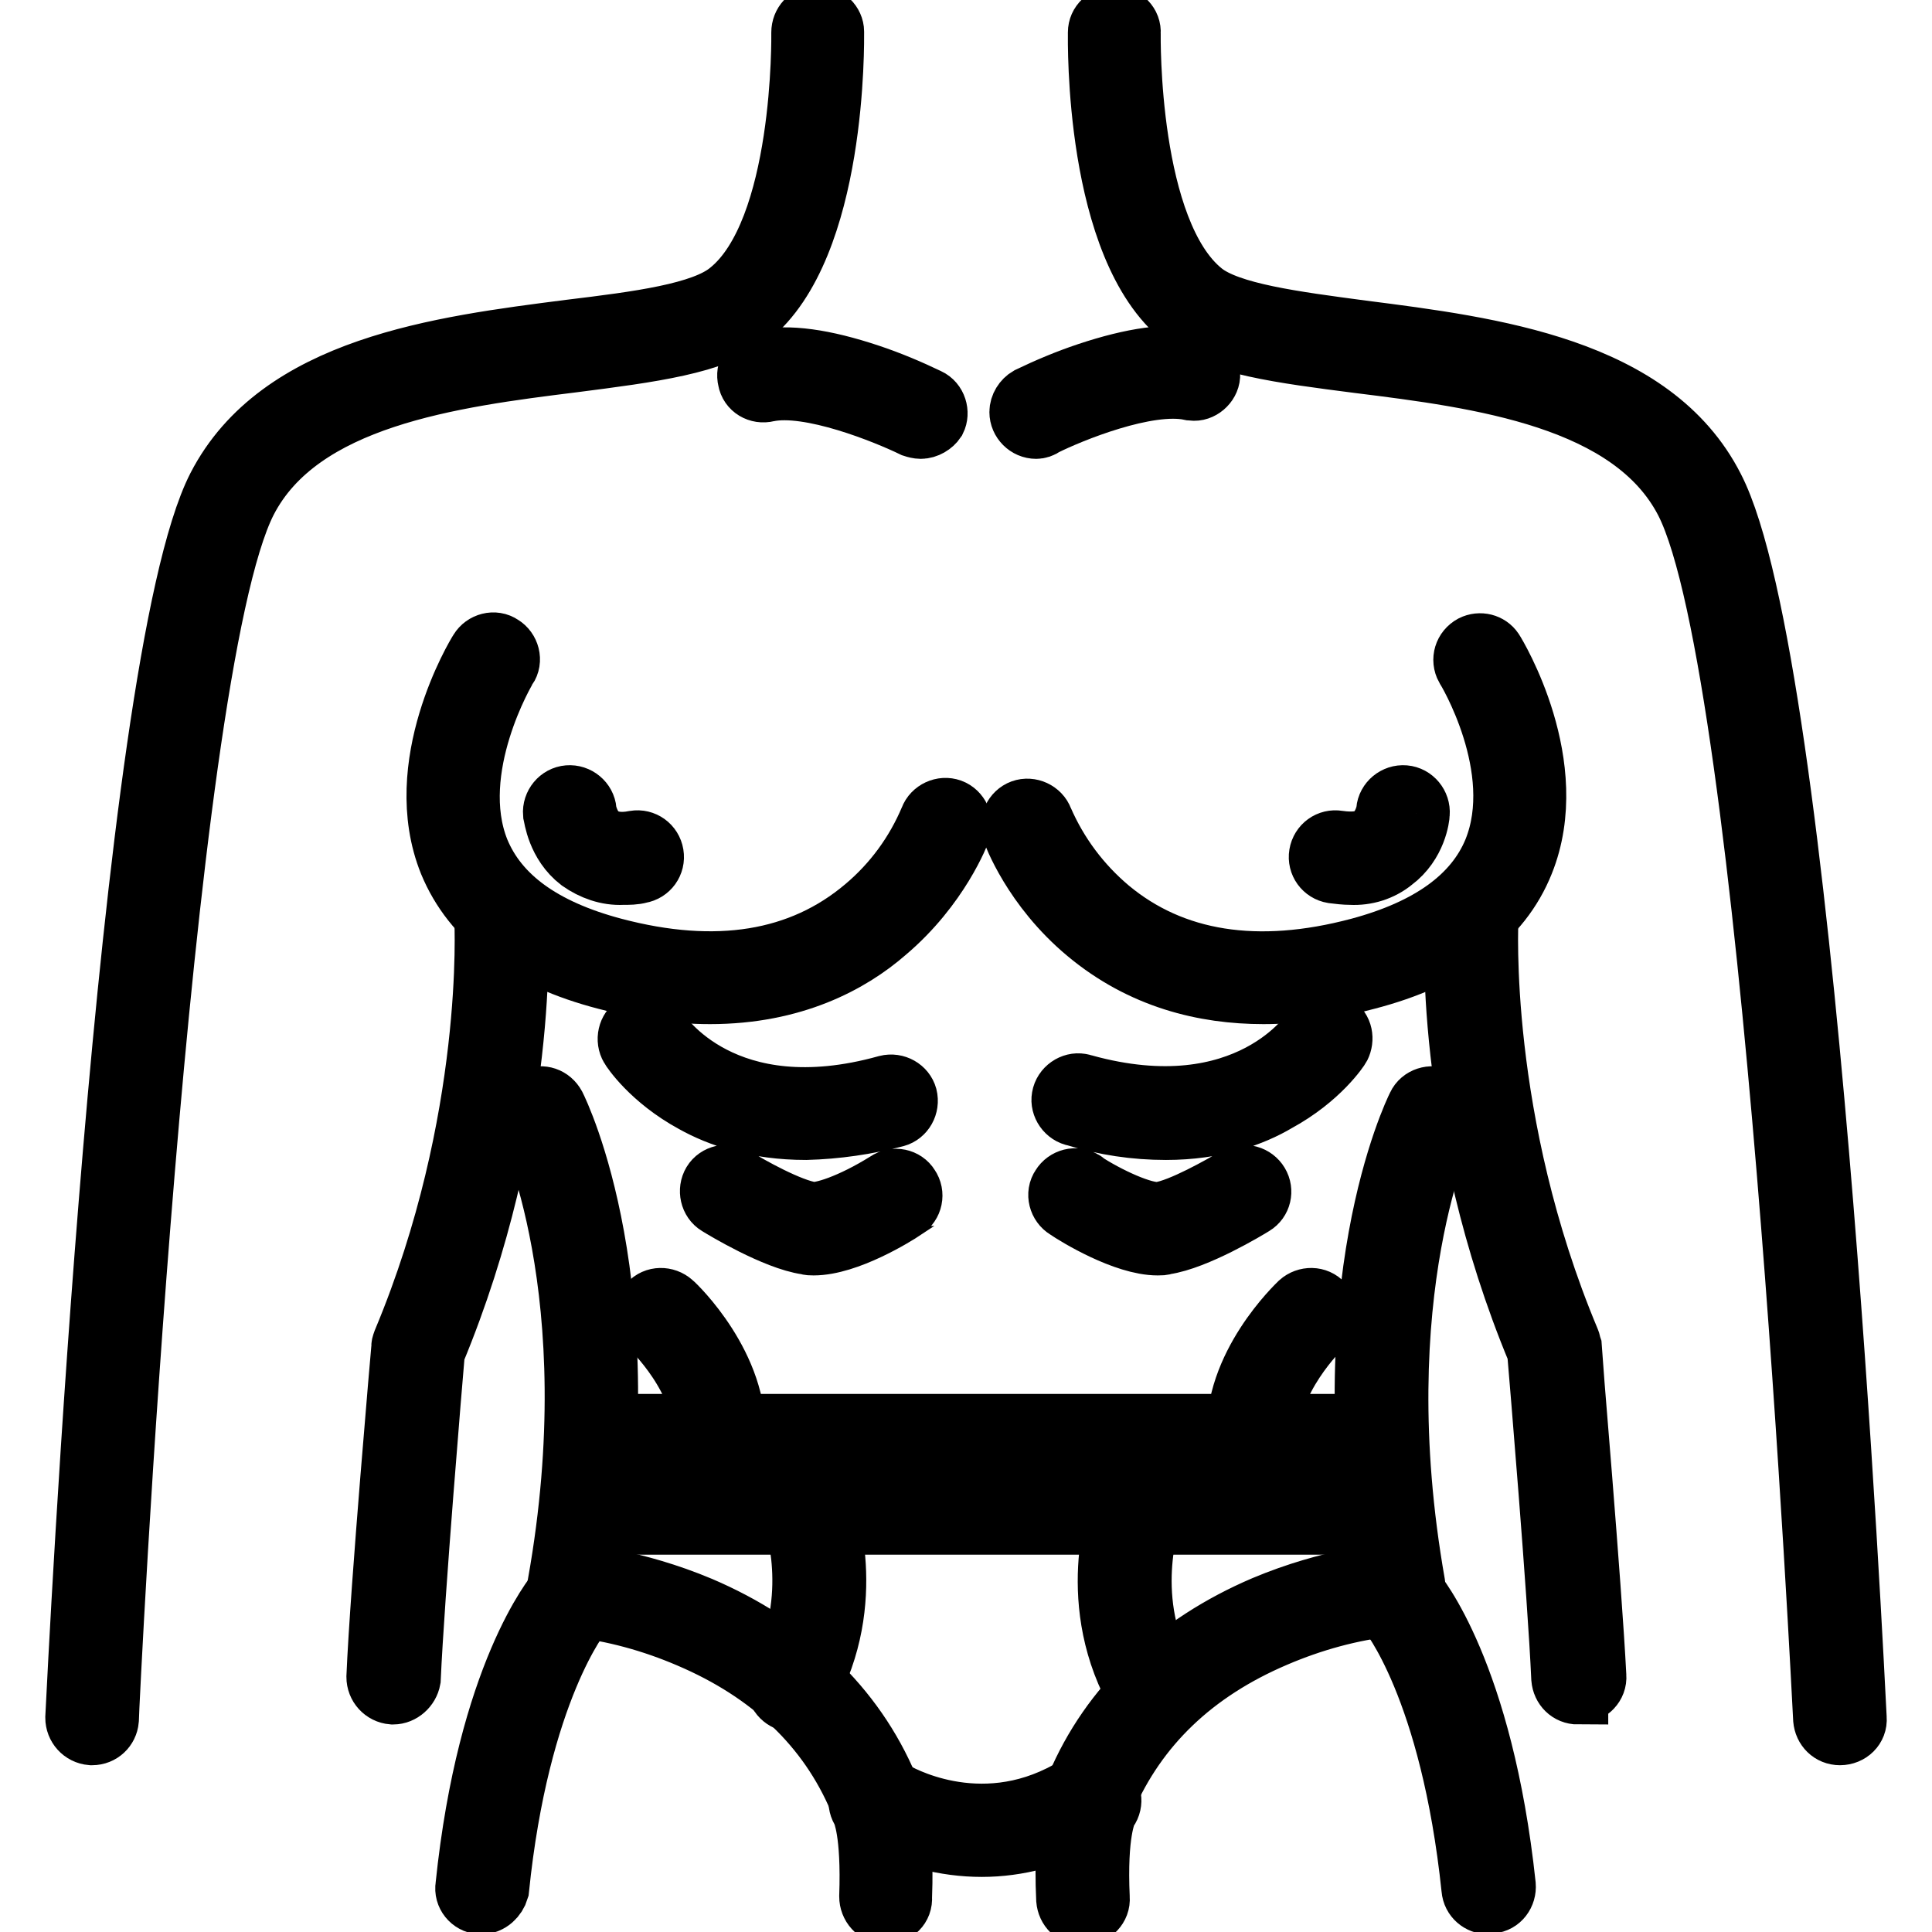 <?xml version="1.0" encoding="utf-8"?>
<!-- Svg Vector Icons : http://www.onlinewebfonts.com/icon -->
<!DOCTYPE svg PUBLIC "-//W3C//DTD SVG 1.1//EN" "http://www.w3.org/Graphics/SVG/1.1/DTD/svg11.dtd">
<svg version="1.1" xmlns="http://www.w3.org/2000/svg" xmlns:xlink="http://www.w3.org/1999/xlink" x="0px" y="0px" viewBox="0 0 256 256" enable-background="new 0 0 256 256" xml:space="preserve">
<g> <path stroke-width="8" fill-opacity="0" stroke="#000000"  d="M12.2,229.9h-0.1c-1.2-0.1-2.1-1.1-2.1-2.3c0,0,0,0,0,0c0.3-5.7,6.7-139.5,18.8-163.1 C37,48.6,58.3,45.9,75.5,43.7c9.1-1.1,17.6-2.2,21.1-5.1c10-8,9.6-34,9.6-34.3c0-1.2,0.9-2.2,2.1-2.2c0,0,0,0,0,0h0 c1.2,0,2.2,1,2.2,2.1c0,1.2,0.4,28.5-11.2,37.8c-4.5,3.6-13.2,4.7-23.3,6c-16.1,2-36.2,4.6-43.3,18.4 C21,89.3,14.4,226.5,14.4,227.9C14.3,229,13.4,229.9,12.2,229.9z M243.8,229.9c-1.2,0-2.1-0.9-2.2-2.1 c-0.1-1.4-6.7-138.6-18.3-161.3c-7.1-13.8-27.2-16.4-43.3-18.4c-10.1-1.3-18.8-2.4-23.3-6C145,32.8,145.5,5.4,145.5,4.3 c0-1.2,1-2.1,2.2-2.1h0c1.2,0,2.2,1,2.1,2.2c0,0,0,0,0,0c0,0.3-0.4,26.3,9.6,34.3c3.5,2.8,12.1,3.9,21.1,5.1 c17.2,2.2,38.5,4.9,46.6,20.8C239.3,88.2,245.7,222,246,227.7C246.1,228.9,245.1,229.9,243.8,229.9L243.8,229.9L243.8,229.9z  M76.1,212.5c-1.2,0-2.2-1-2.2-2.2c0-0.1,0-0.3,0-0.4c6.9-38.7-4.1-61.2-4.2-61.5c-0.5-1.1-0.1-2.4,1-2.9c1.1-0.5,2.3-0.1,2.9,1 c0.5,1,11.7,24,4.6,64.2C78.1,211.7,77.2,212.5,76.1,212.5z M185.4,212.5c-1.1,0-2-0.8-2.2-1.8c-7.1-40.1,4.1-63.2,4.6-64.2 c0.5-1.1,1.9-1.5,2.9-1c1.1,0.5,1.5,1.9,1,2.9c-0.1,0.3-11,22.9-4.2,61.5c0.2,1.2-0.6,2.3-1.8,2.5 C185.7,212.5,185.6,212.5,185.4,212.5L185.4,212.5z"/> <path stroke-width="8" fill-opacity="0" stroke="#000000"  d="M180.9,193.1H79.5c-1.2,0-2.2-1-2.2-2.2s1-2.2,2.2-2.2h101.4c1.2,0,2.2,1,2.2,2.2S182.1,193.1,180.9,193.1z  M180.9,202H79.5c-1.2,0-2.2-1-2.2-2.2c0-1.2,1-2.2,2.2-2.2h101.4c1.2,0,2.2,1,2.2,2.2C183.1,201,182.1,202,180.9,202z"/> <path stroke-width="8" fill-opacity="0" stroke="#000000"  d="M105.1,225.5c-1.2,0-2.2-1-2.2-2.2c0-0.4,0.1-0.7,0.3-1.1c5.7-10.5,1.9-21.2,1.9-21.3 c-0.4-1.1,0.2-2.4,1.4-2.8c1.1-0.4,2.3,0.2,2.7,1.3c0.2,0.5,4.6,12.7-2.2,24.9C106.6,225.1,105.9,225.5,105.1,225.5z M152.9,226.2 c-0.8,0-1.5-0.4-1.9-1.1c-7.4-12.5-2.8-25.2-2.6-25.7c0.5-1.1,1.7-1.7,2.8-1.2c1.1,0.4,1.6,1.6,1.3,2.7c0,0.1-4,11.3,2.3,22 c0.6,1,0.2,2.4-0.8,3C153.6,226.1,153.2,226.2,152.9,226.2L152.9,226.2z"/> <path stroke-width="8" fill-opacity="0" stroke="#000000"  d="M115.8,239.8c-0.9,0-1.7-0.5-2-1.3c-4.1-9.7-11.7-16.9-22.5-21.5c-4.9-2.1-10-3.5-15.3-4.1 c-1.2-0.1-2.1-1.1-2-2.3c0.1-1.2,1.1-2.1,2.3-2c0.3,0,7.7,0.6,16.5,4.3c11.7,5,20.4,13.2,24.9,23.9c0.5,1.1,0,2.4-1.1,2.9 C116.4,239.7,116.1,239.8,115.8,239.8L115.8,239.8z M144.6,239.8c-1.2,0-2.2-1-2.2-2.2c0-0.3,0.1-0.6,0.2-0.9 c4.5-10.7,13.2-18.9,24.9-23.9c8.8-3.7,16.2-4.3,16.5-4.3c1.2-0.1,2.3,0.8,2.3,2c0.1,1.2-0.8,2.3-2,2.3c-5.3,0.6-10.4,2-15.3,4.1 c-10.8,4.6-18.3,11.8-22.5,21.5C146.3,239.2,145.5,239.8,144.6,239.8L144.6,239.8z M52.1,224.5H52c-1.2-0.1-2.1-1.1-2.1-2.3 c0,0,0,0,0,0c0.5-11.9,3.3-43.5,3.3-43.8c0-0.2,0.1-0.4,0.2-0.7c12.2-29.2,10.8-55.6,10.8-55.8c-0.1-1.2,0.8-2.2,2.1-2.3 c1.2-0.1,2.2,0.8,2.3,2.1c0.1,1.1,1.5,27.4-11,57.5c-0.3,3.4-2.7,32.1-3.2,43.3C54.2,223.6,53.2,224.5,52.1,224.5z M209.1,224.5 c-1.2,0-2.1-0.9-2.2-2.1c-0.5-11.2-2.9-39.8-3.2-43.3c-12.5-30-11-56.4-10.9-57.5c0.1-1.2,1.1-2.1,2.3-2.1c1.2,0.1,2.1,1.1,2.1,2.3 c0,0.3-1.4,26.7,10.8,55.8c0.1,0.2,0.1,0.4,0.2,0.7c0,0.3,2.7,31.9,3.3,43.8c0.1,1.2-0.9,2.2-2.1,2.3c0,0,0,0,0,0H209.1z  M106.8,149.7c-6.6,0-11.5-1.7-14.9-3.6c-5.7-3.1-8.3-7.1-8.4-7.3c-0.6-1-0.3-2.4,0.7-3c1-0.6,2.3-0.3,3,0.7 c0.4,0.6,8.8,13.3,30.3,7.3c1.2-0.3,2.4,0.4,2.7,1.5c0.3,1.2-0.4,2.4-1.5,2.7C114.9,149,110.8,149.6,106.8,149.7z M107.8,165 c-0.3,0-0.6,0-0.9-0.1c-4.2-0.6-11-4.7-11.8-5.2c-1-0.6-1.3-2-0.7-3c0.6-1,2-1.3,3-0.7c1.9,1.2,7.3,4.2,10.1,4.6 c1.3,0.2,5.2-1,10-4c1-0.7,2.4-0.4,3,0.6c0.7,1,0.4,2.4-0.6,3c0,0-0.1,0-0.1,0.1C118.6,161.1,112.3,165,107.8,165z M95.2,192.8 h-0.1c-1.2-0.1-2.1-1.1-2-2.3c0.5-7.6-6.9-14.6-7-14.7c-0.9-0.8-0.9-2.2-0.1-3.1c0.8-0.9,2.2-0.9,3.1-0.1c0.4,0.3,8.9,8.5,8.3,18.1 C97.3,191.9,96.4,192.8,95.2,192.8z M154.5,149.7c-4.1,0-8.1-0.6-12-1.8c-1.2-0.2-2-1.4-1.8-2.5c0.2-1.2,1.4-2,2.5-1.8 c0.1,0,0.3,0.1,0.4,0.1c21.7,6,30.3-7.1,30.3-7.3c0.7-1,2-1.3,3-0.6c1,0.6,1.2,1.9,0.7,2.9c-0.1,0.2-2.7,4.2-8.4,7.3 C166,147.9,161.1,149.7,154.5,149.7z M153.4,165c-4.4,0-10.8-3.9-12.1-4.8c-1-0.6-1.4-2-0.7-3c0.6-1,2-1.4,3-0.7c0,0,0.1,0,0.1,0.1 c2.9,1.9,7.9,4.3,10,4c2.8-0.4,8.2-3.5,10.1-4.6c1.1-0.6,2.4-0.2,3,0.8c0.6,1,0.3,2.3-0.7,2.9c-0.8,0.5-7.6,4.6-11.8,5.2 C154.1,165,153.8,165,153.4,165z M166.1,192.8c-1.2,0-2.1-0.9-2.2-2.1c-0.6-9.7,8-17.8,8.3-18.1c0.9-0.8,2.3-0.8,3.1,0.1 c0.8,0.9,0.8,2.2-0.1,3.1c-0.1,0.1-7.4,7.1-7,14.7c0.1,1.2-0.8,2.2-2,2.3L166.1,192.8z M137.3,56.8c-1.2,0-2.2-1-2.2-2.2 c0-0.8,0.5-1.6,1.2-2c2.5-1.2,5.1-2.3,7.8-3.2c6-2,10.8-2.7,14.4-1.9c1.2,0.2,2,1.4,1.8,2.5s-1.4,2-2.5,1.7c0,0-0.1,0-0.1,0 c-5.7-1.2-15.9,3-19.3,4.7C138,56.7,137.6,56.8,137.3,56.8z M122,56.8c-0.3,0-0.7-0.1-1-0.2c-3.5-1.7-13.7-5.9-19.3-4.7 c-1.2,0.3-2.4-0.4-2.6-1.6c-0.3-1.2,0.4-2.4,1.6-2.6c0,0,0.1,0,0.1,0c3.6-0.8,8.4-0.1,14.4,1.9c2.7,0.9,5.3,2,7.8,3.2 c1.1,0.5,1.5,1.9,1,2.9C123.6,56.3,122.8,56.8,122,56.8L122,56.8z"/> <path stroke-width="8" fill-opacity="0" stroke="#000000"  d="M130.1,244.7c-4.9,0-9.8-1.3-14.1-3.7c-1-0.6-1.3-2-0.7-3c0.6-1,2-1.3,3-0.7c0.5,0.3,11.3,6.7,23.3,0 c1.1-0.6,2.4-0.2,3,0.9c0.5,1,0.2,2.3-0.8,2.9C139.6,243.4,134.9,244.7,130.1,244.7L130.1,244.7z M63.8,252.3c-0.1,0-0.2,0-0.2,0 c-1.2-0.1-2.1-1.2-1.9-2.4c2.9-28,11.8-38.6,12.2-39.1c0.8-0.9,2.2-1,3.1-0.2c0.9,0.8,1,2.2,0.2,3.1c-0.1,0.1-8.4,10.2-11.1,36.7 C65.8,251.4,64.9,252.3,63.8,252.3z"/> <path stroke-width="8" fill-opacity="0" stroke="#000000"  d="M117.4,253.6L117.4,253.6c-1.3,0-2.2-1.1-2.2-2.3c0.3-8.6-0.9-11-1-11.3c-0.7-1-0.5-2.3,0.4-3.1 c0.9-0.6,2-0.6,2.8,0.1c0.8,0.8,2.5,3.7,2.1,14.4C119.6,252.7,118.6,253.6,117.4,253.6z M143.5,253.8c-1.2,0-2.1-0.9-2.2-2.1 c-0.5-10.8,1.3-13.8,2.1-14.6c0.8-0.9,2.2-1,3.1-0.2c0.9,0.8,1,2.2,0.2,3.1l0,0c-0.1,0.3-1.4,2.8-1,11.5c0.1,1.2-0.9,2.2-2.1,2.3 c0,0,0,0,0,0L143.5,253.8z M197.2,252.3c-1.1,0-2.1-0.8-2.2-2c-2.8-26.7-11-36.6-11.1-36.7c-0.8-0.9-0.7-2.3,0.3-3.1 c0.9-0.8,2.3-0.7,3.1,0.2c0.4,0.4,9.2,11,12.2,39.1c0.1,1.2-0.7,2.3-1.9,2.4C197.3,252.3,197.3,252.3,197.2,252.3L197.2,252.3z  M94.1,131.7c-4.7,0-9.3-0.7-13.8-1.9c-10.8-2.8-17.7-8-20.8-15.5c-5.2-12.9,3.6-27.5,4-28.1c0.6-1,2-1.4,3-0.7c1,0.6,1.4,2,0.7,3 c-0.1,0.1-8,13.4-3.7,24.2c2.5,6.1,8.4,10.4,17.8,12.9c13.6,3.6,24.8,1.8,33.3-5.4c3.8-3.2,6.7-7.2,8.6-11.7 c0.4-1.1,1.7-1.7,2.8-1.3c1.1,0.4,1.7,1.7,1.3,2.8l0,0c-0.1,0.3-2.8,7.5-9.9,13.5C112.7,127.6,105.1,131.7,94.1,131.7z"/> <path stroke-width="8" fill-opacity="0" stroke="#000000"  d="M82.5,115.9c-2,0.1-4-0.6-5.7-1.8c-3-2.3-3.4-5.9-3.5-6.3c-0.1-1.2,0.8-2.3,2-2.4s2.3,0.8,2.4,2 c0,0.1,0.3,2.1,1.8,3.3c1.1,0.8,2.6,1.1,4.6,0.7c1.2-0.2,2.3,0.6,2.5,1.8c0.2,1.2-0.6,2.3-1.8,2.5 C84.1,115.9,83.3,115.9,82.5,115.9z M167.4,131.7c-7.8,0-16.1-2-23.4-8.1c-7.2-6-9.8-13.2-9.9-13.5c-0.4-1.1,0.2-2.4,1.3-2.8 c1.1-0.4,2.4,0.2,2.8,1.3c2,4.6,5,8.6,8.8,11.8c8.4,7,19.6,8.8,33.1,5.2c9.3-2.5,15.3-6.8,17.8-12.9c4.4-10.9-3.6-24.1-3.7-24.2 c-0.6-1.1-0.2-2.4,0.9-3c1-0.5,2.2-0.2,2.8,0.7c0.4,0.6,9.2,15.2,4,28.1c-3,7.5-10,12.7-20.8,15.5C176.7,131,172,131.7,167.4,131.7 L167.4,131.7z"/> <path stroke-width="8" fill-opacity="0" stroke="#000000"  d="M179,115.9c-0.8,0-1.6-0.1-2.4-0.2c-1.2-0.2-2-1.3-1.8-2.5s1.3-2,2.5-1.8c2,0.3,3.6,0.1,4.6-0.7 c1.5-1.2,1.8-3.2,1.8-3.3c0.1-1.2,1.2-2.1,2.4-2c1.2,0.1,2.1,1.2,2,2.4c0,0.4-0.4,4-3.5,6.3C183,115.4,181,116,179,115.9L179,115.9 z"/></g>
</svg>